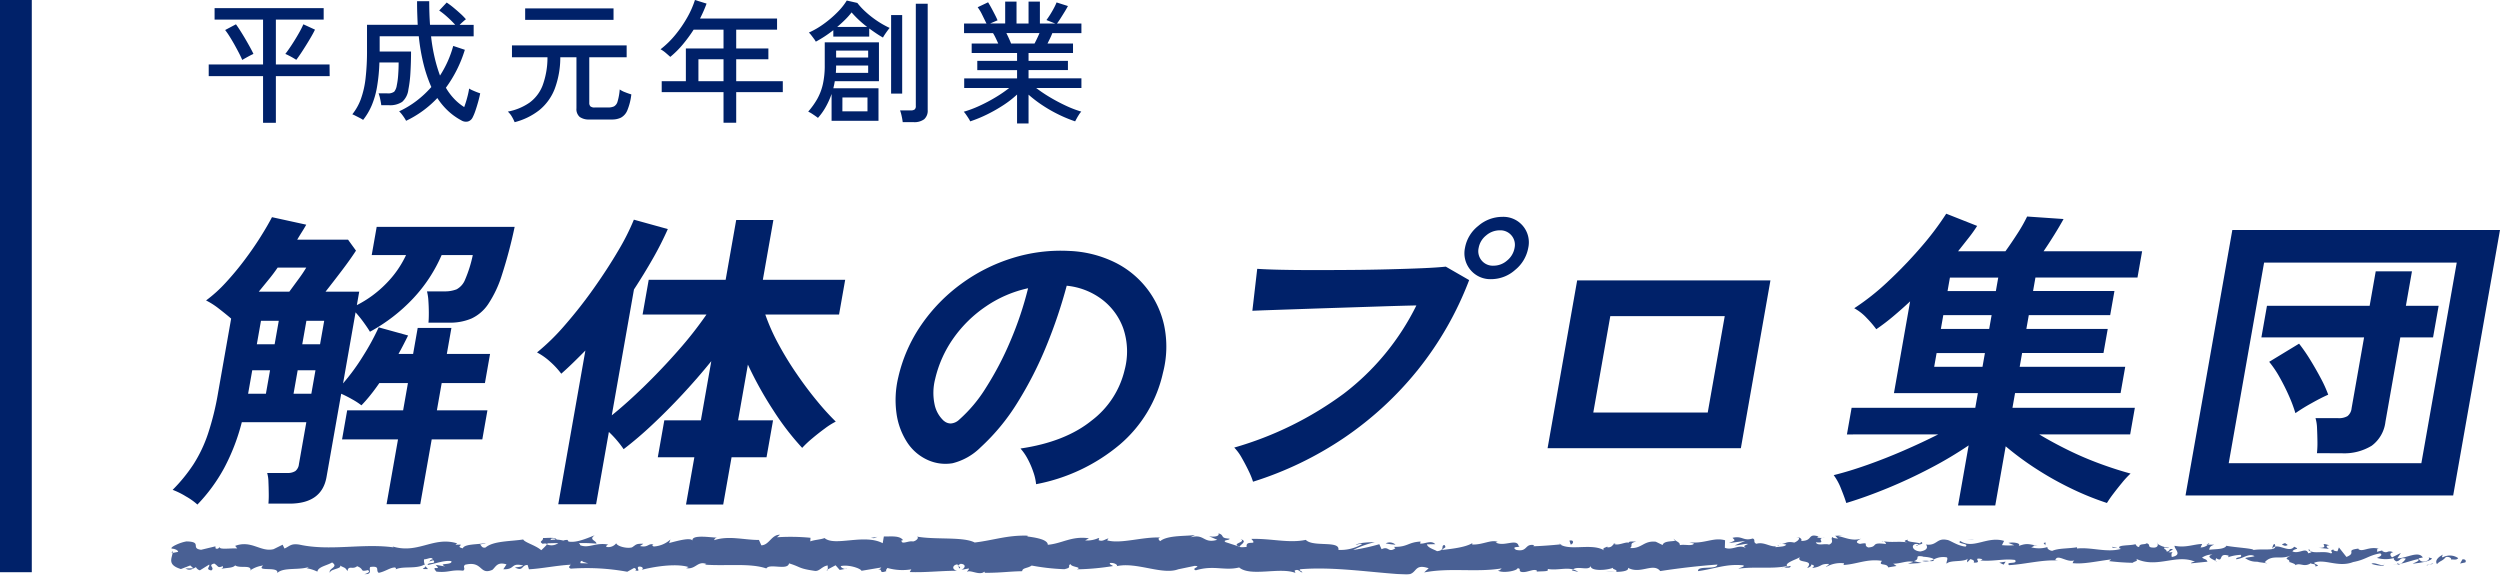 <svg xmlns="http://www.w3.org/2000/svg" xmlns:xlink="http://www.w3.org/1999/xlink" width="393.214" height="90.371" viewBox="0 0 393.214 90.371">
  <defs>
    <clipPath id="clip-path">
      <rect id="長方形_9775" data-name="長方形 9775" width="393.214" height="90.371" fill="none"/>
    </clipPath>
    <clipPath id="clip-path-2">
      <rect id="長方形_9774" data-name="長方形 9774" width="393.214" height="90.371" transform="translate(0 0)" fill="none"/>
    </clipPath>
    <clipPath id="clip-path-3">
      <rect id="長方形_9772" data-name="長方形 9772" width="360.907" height="6.474" transform="translate(26.927 83.896)" fill="none"/>
    </clipPath>
  </defs>
  <g id="グループ_30864" data-name="グループ 30864" clip-path="url(#clip-path)">
    <g id="グループ_30863" data-name="グループ 30863">
      <g id="グループ_30862" data-name="グループ 30862" clip-path="url(#clip-path-2)">
        <path id="パス_14544" data-name="パス 14544" d="M41.375,19.32V11.971H32.828V10.143h8.547V3.088H33.751V1.281H50.909V3.088H43.391v7.055h8.442l.021,1.828H43.391V19.32ZM38.1,9.429q-.189-.461-.515-1.091t-.713-1.324q-.39-.691-.767-1.292a12.127,12.127,0,0,0-.693-1l1.7-.9q.294.4.682,1.009t.788,1.291q.4.682.746,1.312c.23.42.409.771.535,1.05-.14.057-.322.144-.546.263s-.448.241-.672.367-.406.232-.546.315M46.6,9.408c-.126-.084-.305-.191-.536-.325s-.458-.255-.682-.367a5.491,5.491,0,0,0-.505-.232q.442-.567,1-1.417T46.94,5.335a15.867,15.867,0,0,0,.777-1.513l1.826.841c-.154.321-.356.7-.608,1.134s-.521.882-.809,1.343-.563.893-.83,1.291-.5.725-.692.977" fill="#002169"/>
        <path id="パス_14545" data-name="パス 14545" d="M63.874,19a6.3,6.3,0,0,0-.493-.777,4.779,4.779,0,0,0-.6-.714,14.679,14.679,0,0,0,2.762-1.67,16,16,0,0,0,2.3-2.152,22.174,22.174,0,0,1-1.187-3.455,30.888,30.888,0,0,1-.787-4.525H59.716V8.106h4.935q0,1.659-.094,3.265a19.178,19.178,0,0,1-.326,2.72,3.044,3.044,0,0,1-.976,1.932,3.432,3.432,0,0,1-2.069.525H59.968q-.042-.378-.168-.966a5.88,5.88,0,0,0-.252-.9h1.345a1.612,1.612,0,0,0,1.112-.263,2.043,2.043,0,0,0,.4-.976,11.649,11.649,0,0,0,.221-1.638q.073-.987.073-1.975H59.674a27.612,27.612,0,0,1-.388,3.917,13.158,13.158,0,0,1-.841,2.877,9.964,9.964,0,0,1-1.333,2.237,4.069,4.069,0,0,0-.535-.315q-.367-.189-.7-.357a4.163,4.163,0,0,0-.462-.21,8.627,8.627,0,0,0,1.344-2.4,14.342,14.342,0,0,0,.735-3.223,37.14,37.14,0,0,0,.231-4.494V3.9H65.7q-.042-.859-.073-1.8T65.6.189h1.911q0,1.974.126,3.716H71.6a16.388,16.388,0,0,0-1.261-1.249,11.575,11.575,0,0,0-1.26-1L70.258.4a12.521,12.521,0,0,1,1.071.8q.588.485,1.124.977a8.974,8.974,0,0,1,.829.851,5.71,5.71,0,0,0-.441.368c-.2.175-.378.345-.546.513H74.5V5.712H67.8a28.064,28.064,0,0,0,.578,3.4,23.691,23.691,0,0,0,.829,2.773,16.612,16.612,0,0,0,2.079-4.662l1.827.609A19.87,19.87,0,0,1,70.132,13.8,9.25,9.25,0,0,0,71.5,15.613a8.266,8.266,0,0,0,1.512,1.229,15.638,15.638,0,0,0,.472-1.5,12.4,12.4,0,0,0,.305-1.417,3.386,3.386,0,0,0,.484.263c.223.1.458.2.7.294s.43.157.556.2q-.126.63-.325,1.344c-.134.476-.273.931-.421,1.365a7.659,7.659,0,0,1-.451,1.092,1.188,1.188,0,0,1-.745.629,1.382,1.382,0,0,1-1.04-.188,9.869,9.869,0,0,1-1.932-1.354,10.76,10.76,0,0,1-1.827-2.153A16.452,16.452,0,0,1,63.874,19" fill="#002169"/>
        <path id="パス_14546" data-name="パス 14546" d="M80.945,19.216a6.3,6.3,0,0,0-.43-.862,3.238,3.238,0,0,0-.641-.8,8.851,8.851,0,0,0,3.4-1.4,6.017,6.017,0,0,0,2.068-2.709,12.705,12.705,0,0,0,.767-4.441H80.525V7.14H98.564V9.01h-5.88v7.139a.788.788,0,0,0,.179.578.973.973,0,0,0,.682.178h2.079a2.243,2.243,0,0,0,.945-.168,1.245,1.245,0,0,0,.567-.776,8.975,8.975,0,0,0,.336-1.891,3.64,3.64,0,0,0,.861.441,10.034,10.034,0,0,0,.966.336,9.153,9.153,0,0,1-.63,2.51,2.28,2.28,0,0,1-1,1.145,3.14,3.14,0,0,1-1.4.294H92.726a2.493,2.493,0,0,1-1.543-.4,1.621,1.621,0,0,1-.515-1.365V9.01H88.127a14.121,14.121,0,0,1-.892,5,8.077,8.077,0,0,1-2.4,3.307,10.5,10.5,0,0,1-3.885,1.9M82.6,1.323h13.9V3.13H82.6Z" fill="#002169"/>
        <path id="パス_14547" data-name="パス 14547" d="M113.8,19.3V14.49h-9.723V12.768h3.8V7.624H113.8V4.663h-4.7a22.274,22.274,0,0,1-1.7,2.32,14.867,14.867,0,0,1-1.974,1.963q-.252-.229-.693-.608a4.576,4.576,0,0,0-.84-.588,14.23,14.23,0,0,0,2.342-2.289,19.008,19.008,0,0,0,1.879-2.751A14.384,14.384,0,0,0,109.305,0l1.827.566c-.139.393-.3.784-.472,1.176s-.361.784-.557,1.177H122.22V4.663h-6.426V7.624h5.061v1.7h-5.061v3.444h7.329V14.49h-7.329V19.3Zm-3.948-6.532H113.8V9.324h-3.948Z" fill="#002169"/>
        <path id="パス_14548" data-name="パス 14548" d="M130.795,19V14.783a12.694,12.694,0,0,1-.893,1.995,9.577,9.577,0,0,1-1.249,1.765q-.294-.231-.788-.557a5.094,5.094,0,0,0-.745-.43,12.336,12.336,0,0,0,1.418-1.985,8.7,8.7,0,0,0,.882-2.31,13.391,13.391,0,0,0,.3-3.034V6.656h8.526v6.112H131.3c-.029.182-.063.364-.1.546s-.084.371-.126.567h7.1V19ZM128.317,6.552a3.374,3.374,0,0,0-.294-.451c-.14-.19-.28-.375-.42-.557a2.98,2.98,0,0,0-.378-.42,13.225,13.225,0,0,0,2.341-1.365,16.668,16.668,0,0,0,2.121-1.807,10.232,10.232,0,0,0,1.5-1.868l1.659.378A10.871,10.871,0,0,0,136.192,1.9a15.2,15.2,0,0,0,1.795,1.4,14.022,14.022,0,0,0,1.942,1.092c-.084.1-.2.245-.345.441s-.287.4-.42.6a4.733,4.733,0,0,0-.284.473q-.525-.294-1.071-.662t-1.092-.766V5.754h-5.649V4.746a18.542,18.542,0,0,1-2.751,1.806m3.15,4.914h5.082V10.311h-5.04c0,.2,0,.388-.01.577s-.019.382-.032.578m.042-2.415h5.04V7.959h-5.04Zm.167-4.81H136.4a16.176,16.176,0,0,1-2.457-2.289,11.229,11.229,0,0,1-.987,1.114q-.588.588-1.282,1.175m.82,13.273h3.948V15.33H132.5Zm7.665-15.141H141.9V14.721h-1.743Zm1.827,16.842a9.663,9.663,0,0,0-.168-.956,5.937,5.937,0,0,0-.252-.893h1.68a1,1,0,0,0,.609-.146.659.659,0,0,0,.189-.546V.588h1.869V17.3a1.8,1.8,0,0,1-.546,1.449,2.561,2.561,0,0,1-1.68.462Z" fill="#002169"/>
        <path id="パス_14549" data-name="パス 14549" d="M159.968,19.425V14.867a15.946,15.946,0,0,1-2.183,1.692,23.848,23.848,0,0,1-2.573,1.459,20.7,20.7,0,0,1-2.615,1.071,2.689,2.689,0,0,0-.252-.462c-.126-.2-.258-.4-.4-.6a3.479,3.479,0,0,0-.358-.453,17.38,17.38,0,0,0,2.479-.933A25.317,25.317,0,0,0,156.6,15.3a20.823,20.823,0,0,0,2.132-1.459h-7.077V12.326h8.315v-1.3h-6.257V9.575h6.257V8.337h-7.139V6.846h4.178q-.189-.42-.4-.861a8.006,8.006,0,0,0-.42-.777h-4.558V3.7h3.529q-.274-.546-.652-1.323a7.291,7.291,0,0,0-.734-1.239l1.638-.777c.168.266.349.581.546.945s.38.718.556,1.061.3.619.389.829l-1.176.5H158.1V.252h1.785V3.7h1.891V.252h1.785V3.7h2.414l-1.386-.546q.273-.357.588-.861c.21-.337.407-.675.588-1.018a8.776,8.776,0,0,0,.421-.893l1.784.567q-.208.4-.524.914t-.63,1.008q-.315.493-.567.829h3.842V5.208h-4.578a8.953,8.953,0,0,1-.356.829q-.212.432-.4.809h4.012V8.337h-6.993V9.575h6.194v1.45h-6.194v1.3h8.315v1.513h-7.119a22.225,22.225,0,0,0,2.132,1.439,27.867,27.867,0,0,0,2.51,1.333,17.1,17.1,0,0,0,2.457.945,2.862,2.862,0,0,0-.347.451c-.133.2-.256.406-.367.61s-.2.36-.252.472a21.334,21.334,0,0,1-2.594-1.071,22.191,22.191,0,0,1-2.551-1.459,19.32,19.32,0,0,1-2.184-1.67v4.536Zm-.944-12.579h3.695q.189-.357.4-.8t.378-.84h-5.208c.139.281.276.567.409.861s.242.553.326.777" fill="#002169"/>
        <path id="パス_14550" data-name="パス 14550" d="M31.049,79.36a9.918,9.918,0,0,0-1.8-1.28,12.2,12.2,0,0,0-2.092-1.036,25.4,25.4,0,0,0,3.287-4.037,21.686,21.686,0,0,0,2.268-4.776,43.106,43.106,0,0,0,1.578-6.4l2.066-11.72q-.738-.641-1.88-1.526a11.915,11.915,0,0,0-2.066-1.331,21.477,21.477,0,0,0,3.1-2.806,45.5,45.5,0,0,0,2.95-3.545q1.405-1.871,2.518-3.644t1.8-3.1l5.391,1.181q-.3.543-.675,1.133T46.744,37.7h8l1.247,1.723q-.893,1.379-2.2,3.1T51.2,45.877h5.3l-.373,2.116a17.486,17.486,0,0,0,4.565-3.348,15.933,15.933,0,0,0,3.174-4.53h-5.4l.781-4.432h21.7a74.258,74.258,0,0,1-2.011,7.583,17.773,17.773,0,0,1-2.159,4.58,6.426,6.426,0,0,1-2.649,2.265,8.627,8.627,0,0,1-3.438.641h-3.3c.042-.428.06-.961.057-1.6s-.027-1.264-.07-1.872a7.41,7.41,0,0,0-.219-1.452h2.7a5.056,5.056,0,0,0,1.956-.321,2.955,2.955,0,0,0,1.349-1.55,20.029,20.029,0,0,0,1.2-3.841h-4.9a23.668,23.668,0,0,1-4.478,6.82,27.005,27.005,0,0,1-6.8,5.243q-.345-.59-.989-1.477a18.472,18.472,0,0,0-1.272-1.575L53.959,60.3a33.713,33.713,0,0,0,3.164-4.333,38.254,38.254,0,0,0,2.44-4.48l4.625,1.28q-.314.64-.694,1.378t-.818,1.527h2.3l.72-4.088H71l-.721,4.088h6.8l-.807,4.579h-6.8l-.756,4.285h7.95l-.807,4.578H67.9l-1.8,10.193h-5.3l1.8-10.193h-8.8l.806-4.578h8.8l.756-4.285h-4.5q-.675.985-1.409,1.9t-1.407,1.6a10.857,10.857,0,0,0-1.435-.935,19.277,19.277,0,0,0-1.744-.887l-2.31,13.1q-.738,4.185-5.838,4.185h-3.3a15.109,15.109,0,0,0,.051-1.575q-.009-.936-.048-1.846a5.449,5.449,0,0,0-.2-1.4h3.151a2.246,2.246,0,0,0,1.277-.3,1.583,1.583,0,0,0,.566-1.083l1.164-6.6H38.032A32.284,32.284,0,0,1,35.265,73.6a26.467,26.467,0,0,1-4.216,5.762m7.974-17.432h2.8l.651-3.693h-2.8Zm1.372-7.78h2.8l.652-3.693h-2.8Zm.308-8.271h4.8l1.48-2.019a21.262,21.262,0,0,0,1.189-1.773h-4.5Q43,43.071,42.233,44L40.7,45.877m5.47,16.051h2.8l.65-3.693h-2.8Zm1.371-7.78h2.8l.651-3.693h-2.8Z" fill="#002169"/>
        <path id="パス_14551" data-name="パス 14551" d="M107.9,79.36l1.312-7.436h-5.75l1.024-5.81h5.75l1.641-9.307q-2.11,2.612-4.516,5.2t-4.772,4.8a58.091,58.091,0,0,1-4.5,3.84,16.236,16.236,0,0,0-1.015-1.329,15.712,15.712,0,0,0-1.307-1.379L93.758,79.31h-5.95l4.264-24.178q-.975.989-1.91,1.9t-1.883,1.748a12.542,12.542,0,0,0-1.7-1.847,9.978,9.978,0,0,0-2.111-1.5A34.774,34.774,0,0,0,88.882,51.1a71.879,71.879,0,0,0,4.484-5.712q2.162-3.051,3.842-5.908A36.5,36.5,0,0,0,99.7,34.551l5.339,1.477a51.1,51.1,0,0,1-2.374,4.678q-1.377,2.413-2.952,4.825l-3.49,19.795q2.388-1.918,5.166-4.628t5.345-5.638a59.854,59.854,0,0,0,4.385-5.59H101.07l.964-5.465h12.1l1.659-9.405h5.85l-1.658,9.405h12.95l-.964,5.465h-11.6a31.085,31.085,0,0,0,2.058,4.629,50.812,50.812,0,0,0,2.893,4.727q1.588,2.316,3.2,4.26a39.644,39.644,0,0,0,2.931,3.225,11.523,11.523,0,0,0-1.715,1.083q-1.007.738-1.974,1.551a16.282,16.282,0,0,0-1.591,1.5,41.771,41.771,0,0,1-4.495-5.835,57.663,57.663,0,0,1-4.045-7.264l-1.544,8.766h5.5l-1.025,5.81h-5.5L113.75,79.36Z" fill="#002169"/>
        <path id="パス_14552" data-name="パス 14552" d="M162.963,76.158a8.035,8.035,0,0,0-.42-1.871,13.121,13.121,0,0,0-.9-2.093,8.321,8.321,0,0,0-1.134-1.649q7.032-1.033,11.2-4.406a14,14,0,0,0,5.177-7.953,11.264,11.264,0,0,0-.2-6.5,9.916,9.916,0,0,0-3.408-4.628,10.988,10.988,0,0,0-5.5-2.118,77.5,77.5,0,0,1-3.15,9.356,58.611,58.611,0,0,1-4.555,8.961,33.111,33.111,0,0,1-5.826,7.091,9.479,9.479,0,0,1-4.417,2.51,6.74,6.74,0,0,1-3.98-.541,7.54,7.54,0,0,1-3.206-2.806,11.115,11.115,0,0,1-1.646-4.555,15.355,15.355,0,0,1,.294-5.639,23.873,23.873,0,0,1,3.6-8.2,26.764,26.764,0,0,1,6.234-6.427,27.289,27.289,0,0,1,8.07-4.086,25.474,25.474,0,0,1,9.051-1.132,17.9,17.9,0,0,1,6.853,1.674,14.473,14.473,0,0,1,8.005,10.044,16.275,16.275,0,0,1-.186,7.436,20.714,20.714,0,0,1-6.792,11.3,28.766,28.766,0,0,1-13.15,6.228m-14.5-9.947a1.657,1.657,0,0,0,1.081.4,2.115,2.115,0,0,0,1.3-.591,22.4,22.4,0,0,0,4.211-5.023,49.12,49.12,0,0,0,3.842-7.337,54.274,54.274,0,0,0,2.793-8.321,18.864,18.864,0,0,0-6.628,2.856,19.809,19.809,0,0,0-5.107,5,18.224,18.224,0,0,0-2.884,6.426A8.8,8.8,0,0,0,147,63.626a4.8,4.8,0,0,0,1.469,2.585" fill="#002169"/>
        <path id="パス_14553" data-name="パス 14553" d="M197.083,75.764a11.893,11.893,0,0,0-.68-1.674q-.493-1.033-1.085-2.068a7.635,7.635,0,0,0-1.189-1.626A54.1,54.1,0,0,0,211.377,61.9a39.3,39.3,0,0,0,11.4-13.86q-2.361.05-5.352.147t-6.159.2q-3.167.1-6.061.2l-5.054.172q-2.164.073-3.172.123l.763-6.6q1.433.1,3.8.149t5.217.048q2.85,0,5.9-.024t5.893-.1q2.838-.072,5.155-.171t3.694-.247l3.676,2.117a52.234,52.234,0,0,1-8.062,14.108,53.259,53.259,0,0,1-11.584,10.686,54.777,54.777,0,0,1-14.345,6.917m37.468-31.858a4.073,4.073,0,0,1-4.132-4.924,5.666,5.666,0,0,1,2.082-3.447,5.8,5.8,0,0,1,3.777-1.428,4.008,4.008,0,0,1,4.091,4.875,5.793,5.793,0,0,1-2.062,3.471,5.665,5.665,0,0,1-3.756,1.453m.373-2.118a3.226,3.226,0,0,0,2.118-.812,3.289,3.289,0,0,0,1.177-1.994,2.277,2.277,0,0,0-2.314-2.757,3.29,3.29,0,0,0-2.168.811,3.219,3.219,0,0,0-1.167,1.946,2.283,2.283,0,0,0,2.354,2.806" fill="#002169"/>
        <path id="パス_14554" data-name="パス 14554" d="M243.412,70.5,248.066,44.1h30.4L273.812,70.5Zm7.19-5.614h18l2.675-15.166h-18Z" fill="#002169"/>
        <path id="パス_14555" data-name="パス 14555" d="M307.974,79.506l1.667-9.453a60.586,60.586,0,0,1-5.95,3.545q-3.279,1.727-6.73,3.152t-6.568,2.364q-.254-.84-.809-2.216a9.167,9.167,0,0,0-1.168-2.167q2.4-.591,5.258-1.6t5.749-2.265q2.895-1.257,5.421-2.536H290.495l.737-4.186h19.451l.408-2.313h-13.2L300.434,47.4q-1.317,1.231-2.667,2.363a32.816,32.816,0,0,1-2.655,2.019,15.731,15.731,0,0,0-1.491-1.748,7.7,7.7,0,0,0-1.977-1.552,37.385,37.385,0,0,0,5.258-4.16,69.579,69.579,0,0,0,5.172-5.367,45.823,45.823,0,0,0,4.042-5.343l4.861,1.921a21.84,21.84,0,0,1-1.33,1.87q-.774.987-1.673,2.118h7.45q.925-1.279,1.89-2.782a24.215,24.215,0,0,0,1.524-2.684l5.73.394q-.591,1.084-1.463,2.487t-1.681,2.585h15.5l-.73,4.137h-16.05l-.373,2.116h12.8l-.669,3.792H319.1l-.382,2.167h12.8l-.669,3.791h-12.8l-.381,2.167h16.6l-.729,4.137h-16.6l-.407,2.313h19.25l-.738,4.186h-14.3q2.124,1.279,4.587,2.487a51.56,51.56,0,0,0,5.021,2.142q2.559.936,4.756,1.526a13.676,13.676,0,0,0-1.326,1.428q-.732.886-1.384,1.748a16.974,16.974,0,0,0-1.006,1.453,44.464,44.464,0,0,1-5.646-2.29A50.119,50.119,0,0,1,320.2,73.7a46.551,46.551,0,0,1-4.734-3.5l-1.641,9.305Zm-3.755-21.812h7.6l.382-2.167h-7.6Zm1.051-5.958h7.6l.382-2.167h-7.6Zm1.051-5.959h7.6l.373-2.116h-7.6Z" fill="#002169"/>
        <path id="パス_14556" data-name="パス 14556" d="M343.751,77.931l7.363-41.756h42.1L385.85,77.931Zm6.794-5.072h30.3L386.411,41.3h-30.3Zm13.878-1.575a15.459,15.459,0,0,0,.076-1.847c-.01-.7-.029-1.394-.061-2.067a6.147,6.147,0,0,0-.243-1.6h3.55a2.709,2.709,0,0,0,1.481-.32,1.812,1.812,0,0,0,.648-1.256l1.962-11.128H355.685l.878-4.973h16.15l.955-5.417h5.7l-.955,5.417h5.151l-.878,4.973h-5.15l-2.345,13.3a5.451,5.451,0,0,1-2.159,3.742,8.286,8.286,0,0,1-4.759,1.182Zm-3.389-6.3a22.019,22.019,0,0,0-1-2.684q-.66-1.5-1.479-2.954a16.192,16.192,0,0,0-1.645-2.437l4.7-2.856a26.245,26.245,0,0,1,1.753,2.535q.894,1.454,1.663,2.907a19.451,19.451,0,0,1,1.169,2.585q-1.028.443-2.609,1.329a29.05,29.05,0,0,0-2.553,1.575" fill="#002169"/>
        <g id="グループ_30861" data-name="グループ 30861" opacity="0.8">
          <g id="グループ_30860" data-name="グループ 30860">
            <g id="グループ_30859" data-name="グループ 30859" clip-path="url(#clip-path-3)">
              <path id="パス_14557" data-name="パス 14557" d="M387.747,88.463c.19-.172.082-.563-.441-.485l-.371.662Z" fill="#1b3879"/>
              <path id="パス_14558" data-name="パス 14558" d="M384.226,87.236c-.615.321-1.325.885-.926,1.493.609-.637.757-.371,1.413-1.128.523-.077.914.212.825.456.185-.17.814.145,1.1-.271a2.289,2.289,0,0,0-2.445-.11c-.194-.145-.006-.318.038-.44" fill="#1b3879"/>
              <path id="パス_14559" data-name="パス 14559" d="M333.064,86.2l.33.079a.947.947,0,0,0-.33-.079" fill="#1b3879"/>
              <path id="パス_14560" data-name="パス 14560" d="M301.365,85.841c.241-.016.342-.082.354-.142-.224.044-.408.084-.354.142" fill="#1b3879"/>
              <path id="パス_14561" data-name="パス 14561" d="M295.953,85.111c.116.021.214.03.319.045-.122-.061-.244-.1-.319-.045" fill="#1b3879"/>
              <path id="パス_14562" data-name="パス 14562" d="M333.064,86.2,332.217,86c-.059.216.434.16.847.208" fill="#1b3879"/>
              <path id="パス_14563" data-name="パス 14563" d="M377.171,88.833a1.359,1.359,0,0,0,.46-.174c-.146.028-.287.052-.432.07a.846.846,0,0,1-.028.1" fill="#1b3879"/>
              <path id="パス_14564" data-name="パス 14564" d="M347.038,85.668h.257a1.613,1.613,0,0,0,.214-.269Z" fill="#1b3879"/>
              <path id="パス_14565" data-name="パス 14565" d="M357.762,85.566c-.243-.024-.327.538-.42.783a.76.76,0,0,1,.529-.385.842.842,0,0,0-.109-.4" fill="#1b3879"/>
              <path id="パス_14566" data-name="パス 14566" d="M374.767,86.555l.3-.078c-.079.024-.211.047-.3.078" fill="#1b3879"/>
              <path id="パス_14567" data-name="パス 14567" d="M339.362,85.546a.446.446,0,0,0-.1-.2.3.3,0,0,0,.1.2" fill="#1b3879"/>
              <path id="パス_14568" data-name="パス 14568" d="M39.409,89.771a.552.552,0,0,0,0-.1c-.062.057-.081.1,0,.1" fill="#1b3879"/>
              <path id="パス_14569" data-name="パス 14569" d="M26.978,86.986l.172-.03a1.817,1.817,0,0,0,.038-.315Z" fill="#1b3879"/>
              <path id="パス_14570" data-name="パス 14570" d="M286.048,84.391c.019.006.026.006.044.011.261-.064.113-.053-.044-.011" fill="#1b3879"/>
              <path id="パス_14571" data-name="パス 14571" d="M195.119,84.806c1.03.5-1.676.645-.126,1.2-.144-.22,1.41-.876.126-1.2" fill="#1b3879"/>
              <path id="パス_14572" data-name="パス 14572" d="M376.893,88.759c-.145.006-.292.011-.439.006a1.523,1.523,0,0,0,.439-.006" fill="#1b3879"/>
              <path id="パス_14573" data-name="パス 14573" d="M194.994,86.009v0l.16.053-.16-.058" fill="#1b3879"/>
              <path id="パス_14574" data-name="パス 14574" d="M263.226,84.729a.726.726,0,0,0,.233.246c-.008-.058-.061-.128-.233-.246" fill="#1b3879"/>
              <path id="パス_14575" data-name="パス 14575" d="M280.228,85.529l-.421-.075a1.69,1.69,0,0,0,.421.075" fill="#1b3879"/>
              <path id="パス_14576" data-name="パス 14576" d="M254.4,85.523a1.044,1.044,0,0,0-.619-.045.41.41,0,0,0,.095.068.546.546,0,0,1,.524-.023" fill="#1b3879"/>
              <path id="パス_14577" data-name="パス 14577" d="M245.21,85.526a1.617,1.617,0,0,0,.17.113c.091-.011.2-.02.291-.03Z" fill="#1b3879"/>
              <path id="パス_14578" data-name="パス 14578" d="M67.332,89.5a1.688,1.688,0,0,1-.424-.5c.141.4-1.207.542.424.5" fill="#1b3879"/>
              <path id="パス_14579" data-name="パス 14579" d="M377.166,88.517a.34.34,0,0,1-.273.242c.106-.006.207-.017.306-.03.026-.084.032-.163-.033-.212" fill="#1b3879"/>
              <path id="パス_14580" data-name="パス 14580" d="M254.025,89.958l-1.46-.083a11.79,11.79,0,0,0,1.46.083" fill="#1b3879"/>
              <path id="パス_14581" data-name="パス 14581" d="M133.25,89.42l-.335.067a.479.479,0,0,0,.335-.067" fill="#1b3879"/>
              <path id="パス_14582" data-name="パス 14582" d="M248.233,89.958a2.3,2.3,0,0,0-.822-.389.58.58,0,0,0-.17.145Z" fill="#1b3879"/>
              <path id="パス_14583" data-name="パス 14583" d="M66.905,88.989l0,.006,0-.006" fill="#1b3879"/>
              <path id="パス_14584" data-name="パス 14584" d="M57.29,90.324c1.391.016.653-.723.948-1.147,1.661-.21.769.544,1.334.922,1.037-.2,1.832-.874,2.6-.845.057.121.208.166.031.318,1.1-.587,3.254-.029,4.531-.766a.438.438,0,0,1,.167.183,1.606,1.606,0,0,1-.2-1.014c.624-.013,1.158-.467,1.392.016-.382-.014-.414.181-.593.332l.654-.21c.588.694-.892.24-.892.754,1.274-.226,2.759-.8,3.735-.6.2.679-2.283.228-.98.832l-1.511-.259c1.155,1.071-.918-.075.143,1.071,1.988.2,2.224-.346,4.207-.148.446-.377-.148-.558.3-.936,2.818-.678,2.218,1.708,4.29.8.537-.452.745-1.312,2.22-.857l-.5.768c1.925.076,1.1-1.1,3.115-.587-.358.3-1.513.254-1.222.345,1.306.607.924-.435,1.928-.435l.208.68c2.049-.107,4.306-.6,6.576-.722-.126.2-.515.415.016.623a35.341,35.341,0,0,1,8.871.486l1.055-.587c.245.007.455.265.19.379,1.076.223.055-.372.573-.6.612-.041.808.338.42.514,1.9-.5,5.409-1.072,7.41-.444l-.39.175c1.558.238,1.758-1.2,3.2-.656l-.277.1c3.381.254,7.117-.283,9.7.6.49-.846,3.346.377,3.564-.8,1.93.584,1.377.795,4.1,1.188.726.054,1.083-.737,1.98-.86l.022.617,1.219-.647.649.737.842-.158c-.335-.036-.713-.277-.662-.454,1.315-.279,3.206.429,3.239.745l3.112-.521c-.069.248-.59.333-1,.491,1.661-.629.3.649,1.823.073-.2-.14.111-.367.145-.492a8.5,8.5,0,0,0,3.764.219l-.245.425c2.308.108,4.866-.2,7.457-.2-.93-.2-.716-.935.044-1.006l.3.652c.491-.4-.793-.246.214-.739.967.075.65.741.1.953l1.176-.226c.069.194-.207.3-.278.545.482-.4,2.03.654,2.727-.049l.066.194c2.59.005,3.764-.219,5.874-.251.041-.563.866-.438,1.494-.893a34.021,34.021,0,0,0,5.139.574c1.313-.28.383-.476.974-.81.1.512,1.962.464.994.832a39.053,39.053,0,0,0,5.7-.518c-.307-.21-.653-.3-.474-.476.514-.084,1.171.215,1.1.461l-.136.053c3.182-.768,7.345,1.493,9.879.425l-.142.053L187.918,89c1.209.088-.725.385.17.7,2.835-.855,4.479.124,6.813-.446,1.807,1.512,6.413-.106,8.852.859l-.141-.356c.63-.349.762.2,1.227.285-.066-.276-.684-.32-.292-.513,5.34-.429,11.022.52,16.5.841,2,.1,1.136-1.841,3.661-.992l-.717.661c4.041-.792,8.263.027,12.219-.645-.236.152-.243.351-.629.348.836.48,3.09.024,3.1-.368.616.044.143.354.523.553.838.283,2.1-.613,2.549-.135.075.078-.236.156-.389.193.546-.233,2.545.059,2.021-.5,1.485.264,2.841-.246,4.025.082.772-.619,2.542.3,2.787-.578-.106.905,2.6.73,3.542.3-.315.274.816.284.448.662,1.071-.012,2.053-.18,1.866-.645,1.974,1.082,3.967-.871,5.079.516,3.182-.486,6.127-.815,8.99-1.027-.1.9-3.164.09-3.042,1.037,2.716-.372,4.283-1.146,6.976-.928.7.123-.4.391-.632.545,2.713-.372,5.247.082,7.661-.409-.007.084-.268.176-.514.244.476-.029,1.107.133,1.053-.277l-.464.111c-.759-.6,1.89-1.243,1.975-1.558-.808,1.176,2.385.3,1.1,1.781.313-.078.706-.272.634-.546.465.08.612.24.141.552,1.7-.223,1.1-.659,2.643-.65-.006.2-.317.275-.477.509a4.49,4.49,0,0,1,2.872-.607c-.079.12.073.276-.316.273,2.241-.06,3.819-1.031,6.278-.657-.725.862.836.284.966,1.03l1.322-.222-.53-.363c1.158.013,2.181-.531,3.177-.286l-.861.307,2.17-.141-1.228-.283c1.172-.385-.126-.945,1.416-.737-.313.076,1.158.009,1.762.449l0,0a3.083,3.083,0,0,1,2.018-.3c.223.239-.179.826-.034.985.565-.624,2.712-.173,3.428-.838a.536.536,0,0,0-.173.628l.475-.507c.536.162.615.241.527.553,1.614.093-.512-.947,1.4-.539-.15.041-.079.117-.392.194,1.924.213,3.716-.322,5.484-.072.521.751-1.544.184-.947.817,2.548-.136,5.276-.9,7.742-.723l-.459-.083c.341-1.061,1.836.524,3.083.024-.3.078-.4.589-.318.47,1.689.171,3.453-.26,6.012-.594l-.317.273a36.809,36.809,0,0,0,3.7.264c.319-.272.934-.228.56-.624,3.315,1.552,6.323-.832,9.264.461-.351,0-.838.238-.558.239l2.505-.251c-.2-.462-.328-.28-.854-.64a2.853,2.853,0,0,1,1.645-.486c-1.127.306.009.742.5,1-.082-.142.085-.3.044-.442,1.309.822.219-.93,2.006-.376l-.1.243a7,7,0,0,1,2.006-.376c.3.535-.712.25-.758.69,1.013-.031,2-1.013,2.916-.48-.43.149-1.049.151-1.479.3a2.935,2.935,0,0,0,1.855.568l-.073-.014,1.715.284-.436-.17c1.267-1.394,2.58-.255,4.288-1.168-1.66.864-.275.5-.4,1.106.436.168,1.1.357.91.527.807-.489,1.347.385,2.486-.33.051.2.864.019.681.509,1.05-.153-.247-.339-.159-.584,1.617-.666,3.8.808,6.127-.106,2.006-.376,2.377-1.034,4.239-1.362.628.312-.515.711-.515.711a4.971,4.971,0,0,0,2.731.011c-.193.17.006.314.3.533.767-.051.513-.71,1.524-.423a2.858,2.858,0,0,1-.766.784c.9-.18,1.795-.544,2.731-.72.247.34-.565.516-.894.738,1.051-.153,2.723-.308,3.047-.846l-.674-.192c.383-.026.2.462-.086.56-.9.422-1.3-.186-1.349-.382l.665-.125c-.684-1.144-2.674.183-4.015.117l.559-.832-1.375.69c-.292-.216-.492-.681.17-.805-.961-.411-.851.3-1.677-.163-.091-.071-.05-.111.035-.144l-.939.248c.184-.175-.157-.588.42-.468-1.685-.48-2.718.624-3.352-.006l.141-.051c-2.338.281-.226.611-1.98,1.327L367.877,86.1l-.23.61c-.241-.022-.718-.067-.63-.312-.9.418.153.266-.368.661-1.161-.557-3.2.26-3.463-.713-.417.464,1.11.358-.129.681-.354-1.047-1.433.179-2.494-.3.326-.54,1.331-.254.269-.736-.64.913-2.066-.2-2.96-.025-.042.726-1.946.3-3.447.545.1-.244-2.826-.4-4.222-.662l.041-.122c-.27.734-1.711.6-2.76.748.041-.44.23-.613.8-.81l-.986,0a1.842,1.842,0,0,1-1.18.444l.248-.549c-1.313.03-2.643.646-4.332.28-.1.512,1.343,1.426-.443,1.768-.066-.277-.132-.751.335-.864a1.437,1.437,0,0,1-.854.112l.713-.466c-.769-.205-.4.389-1.017.346.012-.395-.455-.282-.367-.6.157-.039.537.163.772.008a3.491,3.491,0,0,1-1.808-.6c.06.224,0,.532-.508.583-1.313.029-.449-.475-1.215-.678-.318.274-1.155-.01-1.177.58-.384,0-.455-.278-.6-.438-.679.26-3.173.074-2.407.7l.174.042c-.033.012-.071.013-.111.026h0c-2.227.587-4.625-.335-6.835-.082l0-.2c-1.319.226-2.935.134-3.877.559-.39,0-.921-.361-.754-.6a4.616,4.616,0,0,1-2.577.044c1.013-.344-.35-.3,1.038-.252-1.309-.171-1.606-.487-3.012.053.478-.506-.987-.637-1.609-.486l.918.362a10.628,10.628,0,0,1-1.935-.014l.337-.666c-2.681-.809-4.834,1.378-6.875.023-.709.465,1.456.327.822.872-1.233-.09-2.518-1.045-2.9-1.047-1.689-.369-1.576.972-3.343.72.226.237.439.871-.882,1.094-1.234-.087-1.516-1-.738-1.186.3-.02.439.056.427.136.4-.086.921-.188.433-.445l-.16.237c-.612-.242-2.31-.217-1.911-.606-.933.226-.4.389.292.512-1.583-.343-2.473-.01-4.1-.241.259.131.5.41.24.407-2.389-.294-1.052.451-2.671.555-.92-.362.329-.864-1.3-.561-.995-.245-.211-.63.185-.823-1.485.457-2.775-.3-3.623-.385l.782-.191a4.842,4.842,0,0,1-1.24.109l.446.475c-.459-.083-.848-.085-.839-.283-.474.311.362.79-.577,1.215-.612-.241-1.864.259-2.076-.371,1.926.214-.213-.633,1.417-.734a2.858,2.858,0,0,1-1.158-.011c-.069-.071.065-.131.19-.167-1.842-.563-.846.712-2.756.7.243-.355-.443-.674-.754-.6.769.007.368.592-.338.864-1.224-.276-1.331.206-1.972.174l.732.13c-.248.355-.86.308-1.714.42-.073-.276.775-.19.471-.312-.948.624-2.142-.646-3.463-.226-.612-.24-.059-.667-.6-.83-1.481.461-1.6-.486-3.16-.106.448.477.527.361-.569.826l2.559-.336-1.642.694c.772.007,1.629-.3,2.092-.219-.783.389-.7.271-.333.667-1.056-.716-2.094.417-3.316-.067l.037-1.181c-1.836-.527-3.263.606-5.647.309l.766.205c-.32.47-1.472.066-2.245.256.072-.4-.41-.538-.74-.784.04.293-1.745-.027-1.962.762l-1.065-.52c-1.925-.213-2.2,1.125-4.048.99.557-.429-.284-.709.956-1.016-.618,0-1.174-.076-1.183.2-.361-.247-1.714.532-2.282.157-.261.173-.346.587-1.04.554-.075-.08,0-.195,0-.195,0,.195-1.086.265-.48.7-1.9-1.232-5.321.09-6.978-.968-1.349.132-2.974.259-4.2.288.078-.118,0-.2.235-.156-1.689-.367-1.038,1.134-2.96.724-.982-.638,1.021-.345.408-.587-.266-1.3-2.319.178-3.612-.581l.313-.077c-.989-.441-2.412.493-4.028.4,0,0,.079-.115.01-.2-1.105.662-3.2.881-4.75,1.065.484-.508.706-.269.411-.785-.7.073.2.829-1.186.974-.452-.278-1.455-.522-1.588-1.073l1.311-.03c-.672-.713-1.7.025-2.389-.1l.089-.312c-2.01.1-2.038.887-4.2.831l.223.236c-1.18.778-.99-.438-2.167.141l-.356-.79a33.783,33.783,0,0,1-4.126.912,14.953,14.953,0,0,1,3.438-1.233c-.773,0-2.624.059-3.027.448.311-.076.7-.269,1.011-.148a6.6,6.6,0,0,1-3.732.912c.272-1.53-4.011-.385-5.127-1.574-2.722.566-5.4-.242-8.57-.151,1.124,1.191-.926.034-.732,1.257-.738.078-1.02.058-1.086-.021l-2.238-.731c-.531-.356.7-.269.634-.544-1.617-.094-.678-.518-1.748-.843.219.437-.562.626-1.484.459l1.3.564c-2.26.651-1.953-1.026-4.231-.381l.72-.385c-1.169.227-4.312-.008-5.458.974-.207-.141-.48-.475.035-.564-2.794-.147-6.219,1.046-8.39.441l.212-.3c-.521.086-.907.562-1.56.261.034-.124.21-.3-.031-.316A4.3,4.3,0,0,1,170.68,85l.591-.336c-2.725-.392-4.182.819-6.467,1.024.006-.88-2.138-1.166-3.209-1.309l.038-.124c-3.173-.109-5.39.729-8.328,1.075-1.824-.956-6.179-.4-9.11-.936.448.16-.073.686-.594.774-.688-.178-1.9.611-1.793-.2l.245.015c-.518-.792-1.932-.581-3.036-.6l-.182,1.056c-2.887-1.536-7.565.565-9.141-.811-.7.264-1.56.261-2.25.525l.037-.567a32.447,32.447,0,0,0-5.281-.08l.487-.4c-1.346-.036-1.7,1.633-2.941,1.666l-.374-.845c-2.348.013-4.725-.729-7.045.037a.5.5,0,0,1,.487-.4c-1.105-.022-4.275-.572-3.874.588-.027-.755-2.423-.074-3.691.259l.2-.557a4.262,4.262,0,0,1-2.6,1.1c-.354-.073-.31-.446.16-.3-1.18-.292-.92.528-2.351.231l.534-.356c-1.215-.043-1.118.148-1.787.564-.764.223-2.3-.141-2.483-.645a1.552,1.552,0,0,1-1.545.573c-.1-.191.164-.309.295-.367-2.03-.379-3.019.648-4.416.1a.405.405,0,0,0-.236-.333,25.513,25.513,0,0,1,2.791.085c0-.514-1.3-.6-.266-1.314-1.046.388-2.835,1.229-4.1.988A.639.639,0,0,1,89.27,85l.131-.058a1.567,1.567,0,0,0-.8.083,5.1,5.1,0,0,0-1.052-.154c-.15-.425-1.494-.229-2.144-.25.054.562-.8.472,0,.936-.1-.04.123-.067.555-.091a1.128,1.128,0,0,0,.277-.058c-.013.016-.028.033-.044.05.426-.017.983-.029,1.615-.038a1.821,1.821,0,0,1-1.768.214,12.7,12.7,0,0,1-.908.907c-.889-.784-2.6-1.208-2.841-1.691-1.984.315-4.674.208-5.922,1.264-.564.136-.649-.3-.859-.469.325-.106.713-.09.889-.242-1.128.271-3.342.106-3.611.844-1.422-.333.8-.68-1.154-.559l.263-.226c-3.843-1.179-6.247,1.884-10.508.37.295.093.443.136.5.259-4.857-.667-10.009.627-14.8-.432-1.363-.213-1.51.258-2.342.616l-.295-.6-1.421.7c-2.016.51-3.491-1.482-6.043-.517l.329.407c-.917-.077-2.9.24-2.751-.228-.093.074-.3.423-.658.211l-.028-.316-2.252.541c-1.745-.228.273-1.254-2.274-1.316-.947.122-2.7.92-2.341,1.132.382.015.977.2,1.005.513l-.866.165c-.157.931-.823,1.885,1.3,2.535l1.481-.569.477.451-1.246.029c.707.425,1.155.049,1.657-.209a.969.969,0,0,0,.621.5L32.9,88.8c.177.364-.652.723.324.924.681-.413-.653-.817.475-1.088.708.423.5.768,1.333.406.117.24-.059.393-.389.5.741-.287,1.959-.121,2.342-.616.738.522,2.5-.136,2.426.745a4.663,4.663,0,0,1,1.984-.728C40.15,90,43.938,89,43.609,90.135c.92-.949,3.322-.421,4.95-.948-.091.076-.27.228-.413.18a5.937,5.937,0,0,1,1.772.544c.118-.784,1.545-.963,2.315-1.446,1.123.756-.683.92-.33,1.646-.057-.635,1.952-.634,1.57-1.163.859.468.74.227,1.183.877.151-.98.8-.166,1.513-.768,1.243.483.32.918,1.686.62.65.3-.565.647-.565.647M89.779,88.63v.011l-.671.032c.14-.008.333-.019.671-.043m2.73-.009c-.332-.022-.746-.026-1.184-.022-.1-.194.008-.394.282-.384-.149.13.495.242.9.406m-5.775-3.9c.432-.08.577.031.636.146-.2.01-.443.029-.756.067-.012.021-.038.045-.051.069a.7.7,0,0,1,.171-.282" fill="#1b3879"/>
              <path id="パス_14585" data-name="パス 14585" d="M85.957,85.463a1,1,0,0,1-.178.041,2.18,2.18,0,0,0,.258.126c.052-.059.106-.118.153-.176-.079,0-.16,0-.233.009" fill="#1b3879"/>
              <path id="パス_14586" data-name="パス 14586" d="M333.451,86.3l-.058-.013a.346.346,0,0,1,.121.08c-.038-.027-.038-.045-.063-.067" fill="#1b3879"/>
              <path id="パス_14587" data-name="パス 14587" d="M130.209,89.7l0-.142-.239.125Z" fill="#1b3879"/>
              <path id="パス_14588" data-name="パス 14588" d="M348.488,88.225a.366.366,0,0,0,.2.144c-.008-.037-.093-.088-.2-.144" fill="#1b3879"/>
              <path id="パス_14589" data-name="パス 14589" d="M354.984,88.351l.919.2a6.482,6.482,0,0,0-.919-.2" fill="#1b3879"/>
              <path id="パス_14590" data-name="パス 14590" d="M359.978,88.63a.723.723,0,0,0,.1-.241l-.01,0Z" fill="#1b3879"/>
              <path id="パス_14591" data-name="パス 14591" d="M280.572,89.291a.988.988,0,0,0-.193.025c-.452.109-.144.066.193-.025" fill="#1b3879"/>
              <path id="パス_14592" data-name="パス 14592" d="M304.2,87.977a5.477,5.477,0,0,1-.76.266c.421.043.748.054.76-.266" fill="#1b3879"/>
              <path id="パス_14593" data-name="パス 14593" d="M254.185,89.967l0-.01c-.057,0-.107,0-.163,0Z" fill="#1b3879"/>
              <path id="パス_14594" data-name="パス 14594" d="M302.344,88.233a2.155,2.155,0,0,0,1.1.01,3.3,3.3,0,0,0-1.1-.01" fill="#1b3879"/>
              <path id="パス_14595" data-name="パス 14595" d="M381.624,88.885l.241.024a.123.123,0,0,1,.028-.091Z" fill="#1b3879"/>
              <path id="パス_14596" data-name="パス 14596" d="M381.893,88.818l.267-.066c-.123,0-.229,0-.267.066" fill="#1b3879"/>
              <path id="パス_14597" data-name="パス 14597" d="M382.723,88.61l-.562.142c.194,0,.435.019.562-.142" fill="#1b3879"/>
              <path id="パス_14598" data-name="パス 14598" d="M375.013,88.625l-.076.2a.316.316,0,0,0,.076-.2" fill="#1b3879"/>
              <path id="パス_14599" data-name="パス 14599" d="M373,88.684a5.933,5.933,0,0,0,1.871.307l.062-.162c-.315.3-1.479-.489-1.933-.145" fill="#1b3879"/>
              <path id="パス_14600" data-name="パス 14600" d="M364.618,86.164l1.683.163c-.294-.217-.681-.509.085-.561-2.122-.648.438.485-1.768.4" fill="#1b3879"/>
              <path id="パス_14601" data-name="パス 14601" d="M359.4,85.849c.9-.1-.01-.315.037-.438-.573.2-.712.248-.037.438" fill="#1b3879"/>
              <path id="パス_14602" data-name="パス 14602" d="M321.673,85.847l.091-.512c-.7.074-.007.2-.091.512" fill="#1b3879"/>
              <path id="パス_14603" data-name="パス 14603" d="M314.462,88.491l.678.318.323-.469Z" fill="#1b3879"/>
              <path id="パス_14604" data-name="パス 14604" d="M310.2,84.847l.3-.073-1.164.185Z" fill="#1b3879"/>
              <path id="パス_14605" data-name="パス 14605" d="M246.844,85.029l.211.63c.471-.113.57-.821-.211-.63" fill="#1b3879"/>
              <path id="パス_14606" data-name="パス 14606" d="M219.493,85.671a1.372,1.372,0,0,0-1.541-.208,9.56,9.56,0,0,0,1.541.208" fill="#1b3879"/>
              <path id="パス_14607" data-name="パス 14607" d="M137.463,84.644l.55-.211-1.037.176Z" fill="#1b3879"/>
            </g>
          </g>
        </g>
        <rect id="長方形_9773" data-name="長方形 9773" width="5" height="90" transform="translate(0 0)" fill="#002169"/>
      </g>
    </g>
  </g>
</svg>
